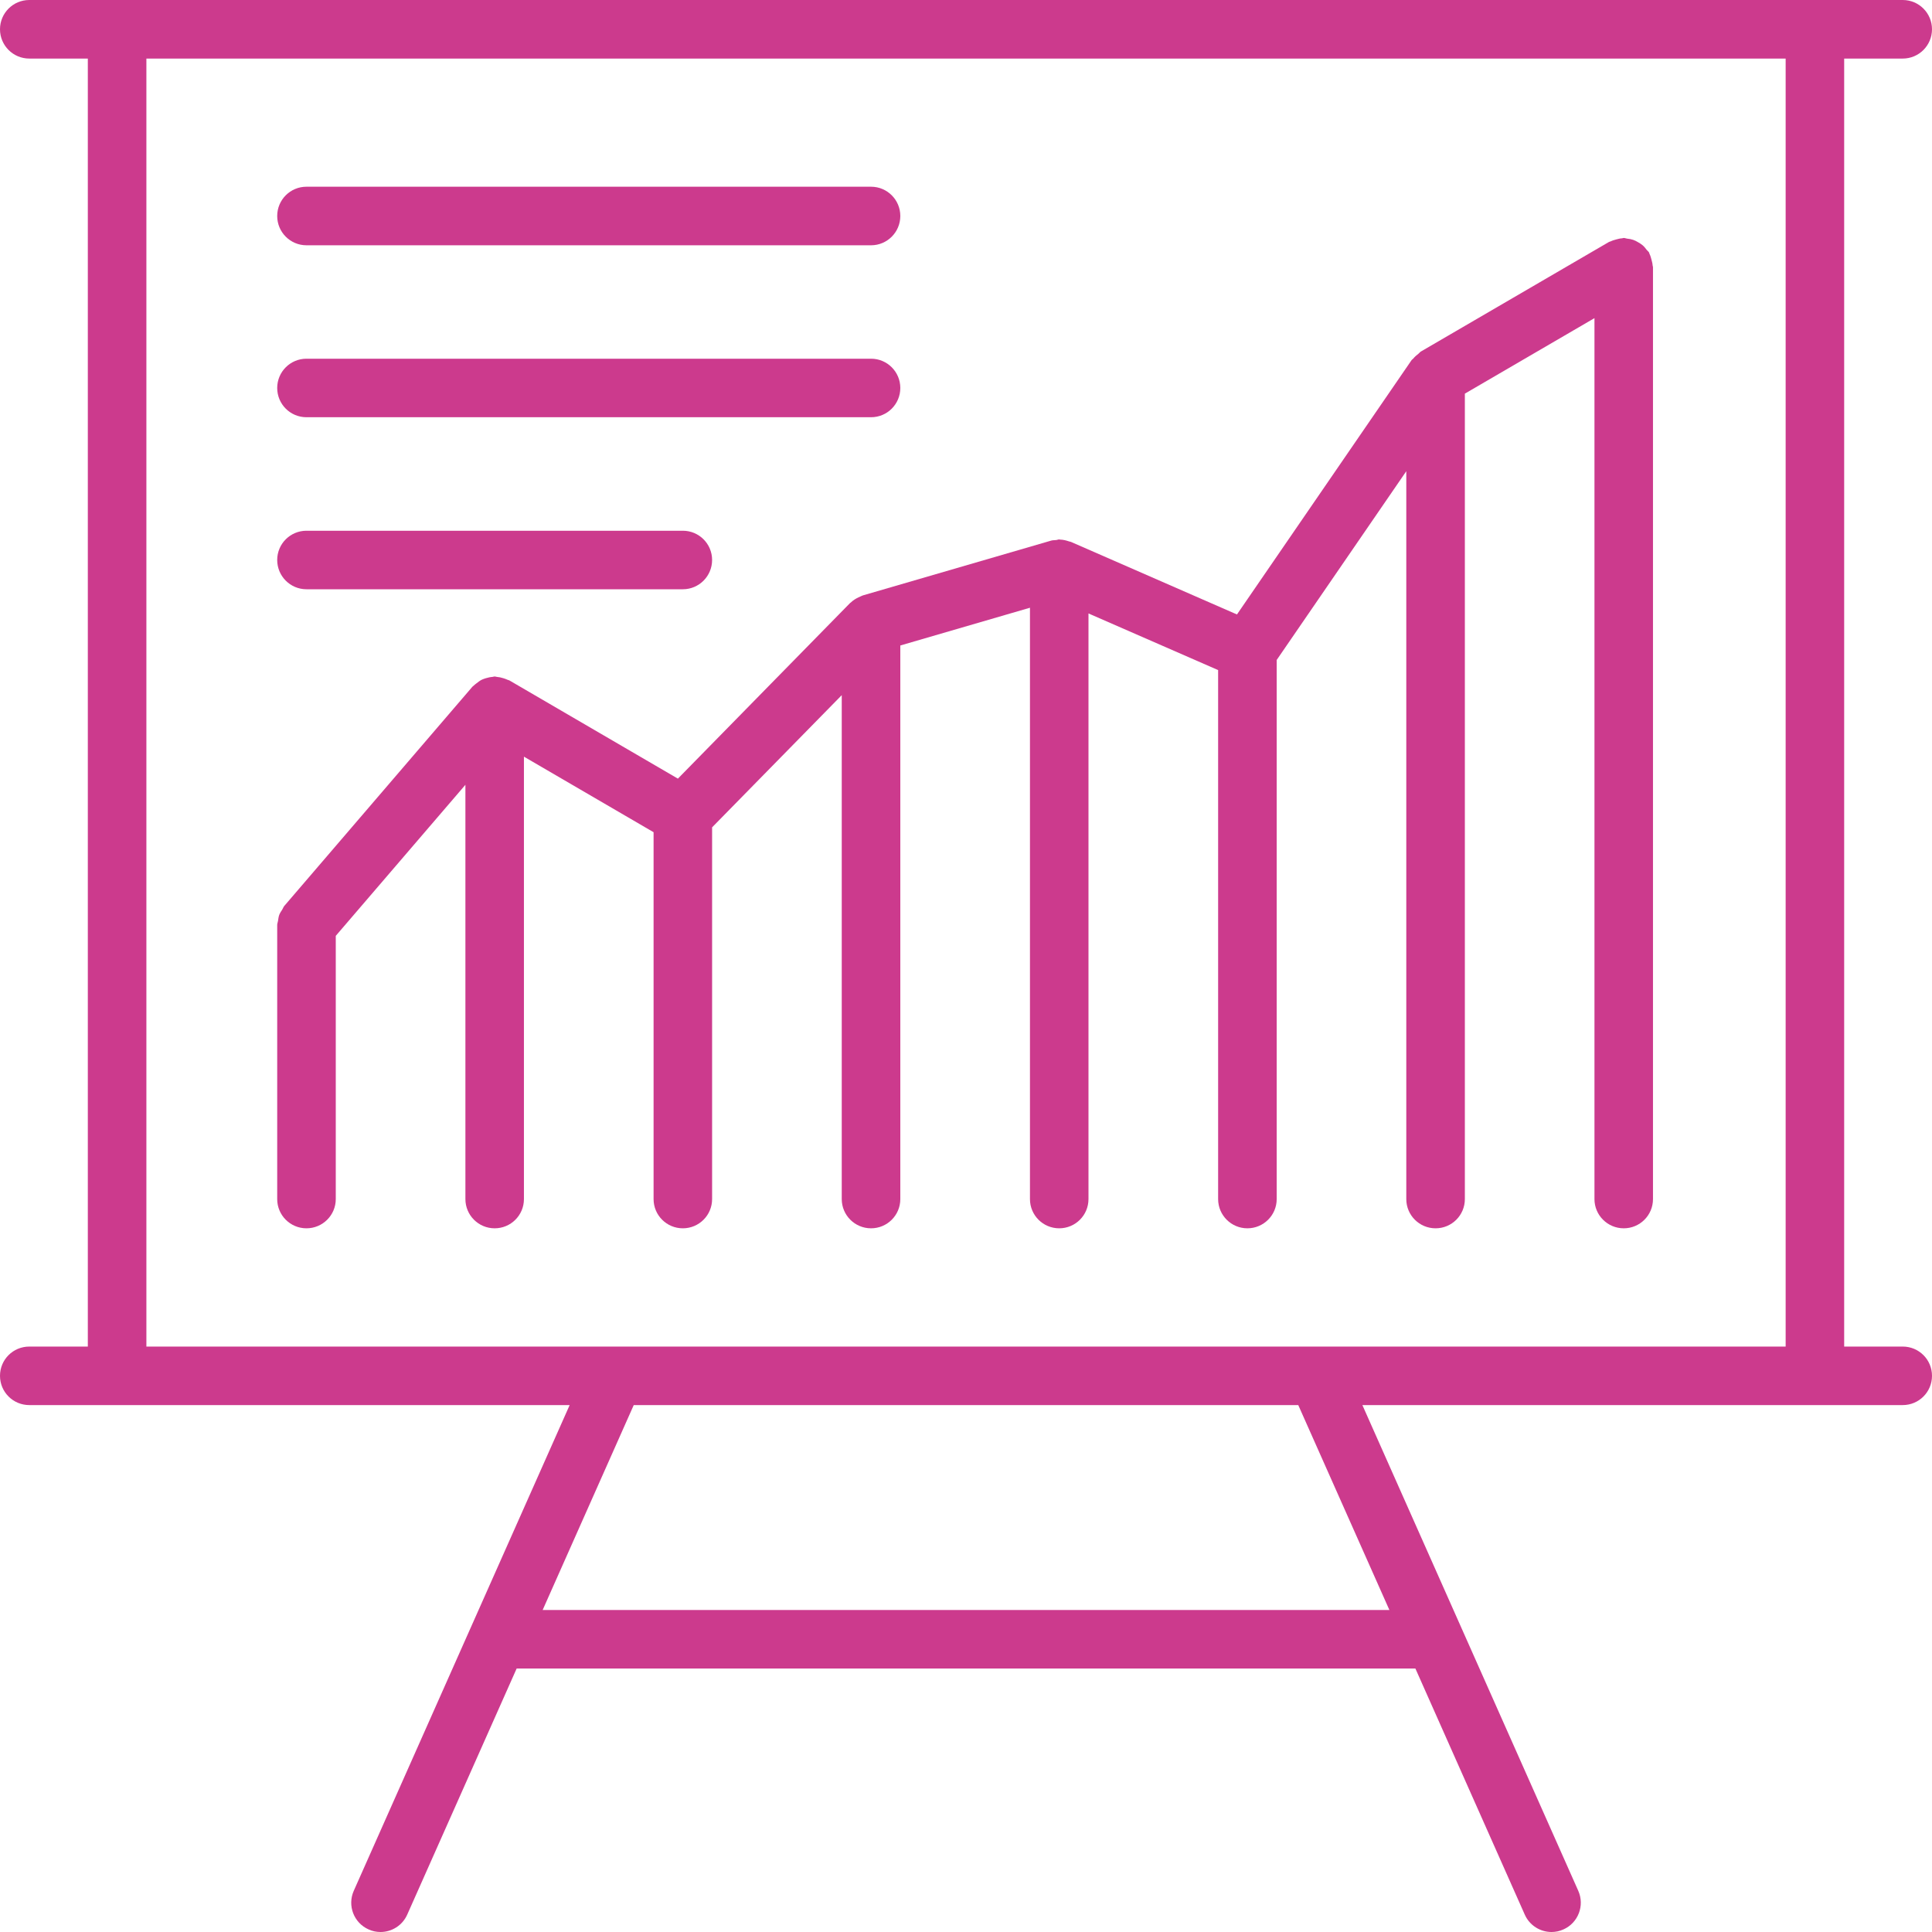 <?xml version="1.0" encoding="UTF-8"?>
<svg width="48px" height="48px" viewBox="0 0 48 48" version="1.1" xmlns="http://www.w3.org/2000/svg" xmlns:xlink="http://www.w3.org/1999/xlink">
    <!-- Generator: Sketch 52.3 (67297) - http://www.bohemiancoding.com/sketch -->
    <title>Group 7</title>
    <desc>Created with Sketch.</desc>
    <g id="Page-1" stroke="none" stroke-width="1" fill="none" fill-rule="evenodd">
        <g id="homev6" transform="translate(-406, -3129)" fill="#CC3A8D">
            <g id="Group-15" transform="translate(317, 3108)">
                <g id="Group-12" transform="translate(69, 0)">
                    <g id="Group-7" transform="translate(20, 21)">
                        <path d="M3.637,33.455 L44.364,33.455 L44.364,1.455 L3.637,1.455 L3.637,33.455 Z M34.519,40 L13.482,40 L15.745,34.909 L32.255,34.909 L34.519,40 Z M47.273,33.455 L45.818,33.455 L45.818,1.455 L47.273,1.455 C47.675,1.455 48,1.129 48,0.727 C48,0.326 47.675,0 47.273,0 L45.091,0 L2.909,0 L0.728,0 C0.325,0 0,0.326 0,0.727 C0,1.129 0.325,1.455 0.728,1.455 L2.182,1.455 L2.182,33.455 L0.728,33.455 C0.325,33.455 0,33.779 0,34.182 C0,34.584 0.325,34.909 0.728,34.909 L2.909,34.909 L14.153,34.909 L11.693,40.443 C11.692,40.443 11.692,40.445 11.692,40.445 L8.789,46.977 C8.626,47.344 8.791,47.774 9.158,47.936 C9.253,47.98 9.354,48 9.453,48 C9.732,48 9.998,47.839 10.118,47.567 L12.836,41.454 L35.165,41.454 L37.882,47.567 C38.002,47.839 38.269,48 38.547,48 C38.646,48 38.747,47.98 38.843,47.936 C39.209,47.774 39.375,47.344 39.212,46.977 L33.848,34.909 L45.091,34.909 L47.273,34.909 C47.675,34.909 48,34.584 48,34.182 C48,33.779 47.675,33.455 47.273,33.455 Z" id="Fill-1"></path>
                        <path d="M41.031,6.453 C41.018,6.405 41.007,6.359 40.985,6.315 C40.977,6.302 40.977,6.286 40.97,6.273 C40.954,6.246 40.929,6.23 40.91,6.206 C40.88,6.166 40.85,6.128 40.813,6.096 C40.776,6.064 40.737,6.041 40.696,6.017 C40.657,5.994 40.619,5.974 40.576,5.959 C40.527,5.942 40.478,5.934 40.426,5.929 C40.397,5.926 40.372,5.912 40.342,5.912 C40.326,5.912 40.313,5.92 40.299,5.921 C40.249,5.923 40.202,5.936 40.154,5.949 C40.107,5.963 40.061,5.974 40.019,5.996 C40.004,6.003 39.989,6.002 39.975,6.011 L35.301,8.734 C35.278,8.747 35.264,8.771 35.243,8.787 C35.194,8.824 35.149,8.863 35.11,8.911 C35.097,8.927 35.078,8.934 35.068,8.951 L30.732,15.266 L26.607,13.463 C26.606,13.463 26.604,13.463 26.603,13.462 C26.589,13.456 26.573,13.456 26.56,13.451 C26.487,13.426 26.413,13.408 26.337,13.406 C26.33,13.406 26.323,13.402 26.316,13.402 C26.29,13.402 26.269,13.414 26.244,13.417 C26.2,13.422 26.156,13.419 26.113,13.432 L21.437,14.793 C21.42,14.799 21.404,14.808 21.386,14.815 C21.366,14.823 21.348,14.831 21.329,14.841 C21.259,14.874 21.193,14.915 21.137,14.97 C21.133,14.974 21.128,14.975 21.124,14.979 C21.124,14.98 21.122,14.981 21.121,14.981 L16.842,19.345 L12.656,16.905 C12.641,16.897 12.625,16.896 12.61,16.889 C12.576,16.872 12.541,16.862 12.505,16.85 C12.451,16.833 12.398,16.821 12.344,16.817 C12.324,16.816 12.309,16.807 12.29,16.807 C12.272,16.807 12.256,16.815 12.239,16.817 C12.181,16.821 12.127,16.833 12.071,16.85 C12.039,16.861 12.007,16.869 11.977,16.884 C11.928,16.907 11.885,16.94 11.842,16.974 C11.814,16.997 11.784,17.016 11.76,17.042 C11.754,17.049 11.744,17.053 11.738,17.06 L7.063,22.508 C7.04,22.535 7.032,22.568 7.013,22.597 C6.985,22.64 6.956,22.682 6.937,22.732 C6.92,22.78 6.915,22.829 6.907,22.88 C6.902,22.915 6.887,22.945 6.887,22.982 L6.887,29.791 C6.887,30.192 7.212,30.517 7.614,30.517 C8.016,30.517 8.342,30.192 8.342,29.791 L8.342,23.251 L11.563,19.498 L11.563,29.791 C11.563,30.192 11.888,30.517 12.29,30.517 C12.692,30.517 13.017,30.192 13.017,29.791 L13.017,18.799 L16.238,20.676 L16.238,29.791 C16.238,30.192 16.563,30.517 16.965,30.517 C17.367,30.517 17.692,30.192 17.692,29.791 L17.692,20.555 L20.913,17.271 L20.913,29.791 C20.913,30.192 21.239,30.517 21.641,30.517 C22.043,30.517 22.368,30.192 22.368,29.791 L22.368,16.037 L25.589,15.099 L25.589,29.791 C25.589,30.192 25.914,30.517 26.316,30.517 C26.718,30.517 27.043,30.192 27.043,29.791 L27.043,15.241 L30.264,16.648 L30.264,29.791 C30.264,30.192 30.59,30.517 30.991,30.517 C31.393,30.517 31.719,30.192 31.719,29.791 L31.719,16.397 L34.939,11.707 L34.939,29.791 C34.939,30.192 35.264,30.517 35.667,30.517 C36.069,30.517 36.394,30.192 36.394,29.791 L36.394,9.78 L39.614,7.904 L39.614,29.791 C39.614,30.192 39.94,30.517 40.342,30.517 C40.743,30.517 41.068,30.192 41.068,29.791 L41.068,6.639 C41.068,6.623 41.061,6.609 41.059,6.595 C41.056,6.546 41.044,6.5 41.031,6.453" id="Fill-3"></path>
                        <path d="M7.614,6.094 L21.641,6.094 C22.043,6.094 22.368,5.768 22.368,5.366 C22.368,4.965 22.043,4.639 21.641,4.639 L7.614,4.639 C7.212,4.639 6.887,4.965 6.887,5.366 C6.887,5.768 7.212,6.094 7.614,6.094" id="Fill-4"></path>
                        <path d="M7.614,10.366 L21.641,10.366 C22.043,10.366 22.368,10.041 22.368,9.639 C22.368,9.238 22.043,8.912 21.641,8.912 L7.614,8.912 C7.212,8.912 6.887,9.238 6.887,9.639 C6.887,10.041 7.212,10.366 7.614,10.366" id="Fill-5"></path>
                        <path d="M7.614,14.64 L16.965,14.64 C17.367,14.64 17.692,14.314 17.692,13.912 C17.692,13.511 17.367,13.186 16.965,13.186 L7.614,13.186 C7.212,13.186 6.887,13.511 6.887,13.912 C6.887,14.314 7.212,14.64 7.614,14.64" id="Fill-6"></path>
                    </g>
                </g>
            </g>
        </g>
    </g>
</svg>